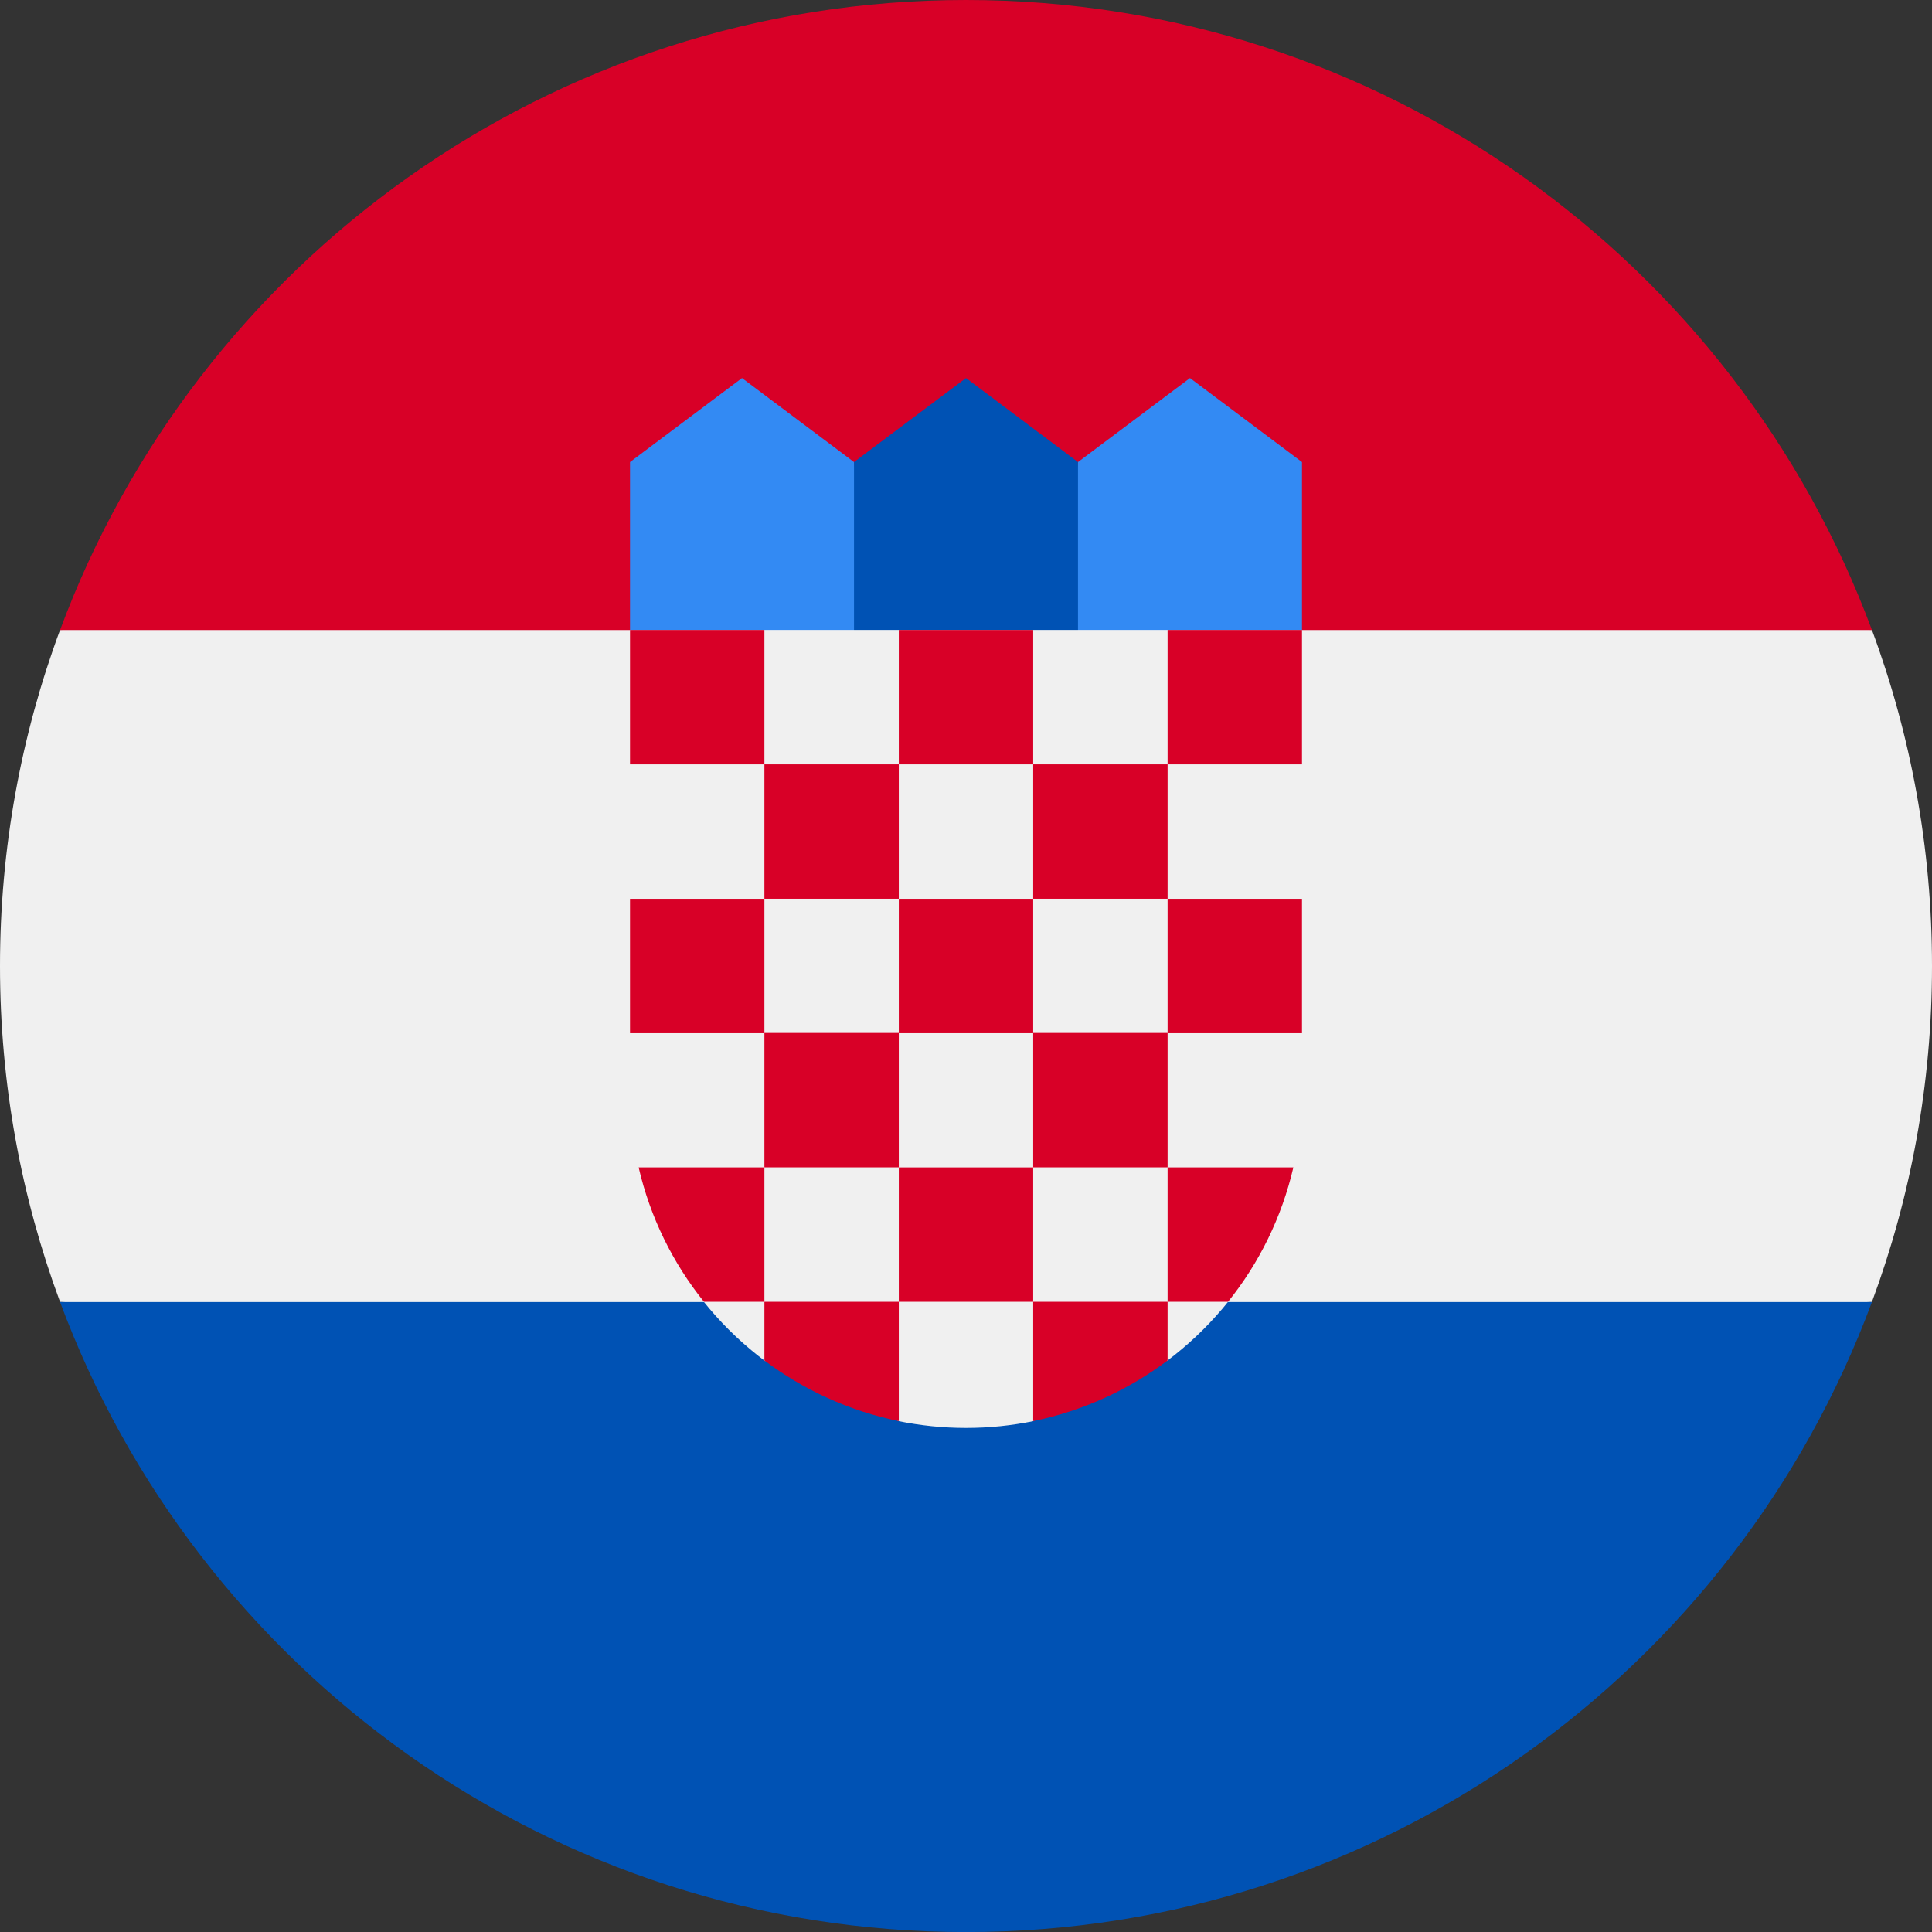 <svg width="32" height="32" viewBox="0 0 32 32" fill="none" xmlns="http://www.w3.org/2000/svg">
<rect x="0" y="0" width="32" height="32" fill="#333333" stroke="none"/>
<g clip-path="url(#clip0_5352_11269)">
<path d="M32 15.999C32 14.042 31.648 12.167 31.005 10.434L16 9.738L0.995 10.434C0.352 12.167 0 14.042 0 15.999C0 17.956 0.352 19.831 0.995 21.564L16 22.26L31.005 21.564C31.648 19.831 32 17.956 32 15.999Z" fill="#F0F0F0"/>
<path d="M16 32.001C22.879 32.001 28.744 27.659 31.005 21.566H0.995C3.256 27.659 9.121 32.001 16 32.001Z" fill="#0052B4"/>
<path d="M0.995 10.435H31.005C28.744 4.342 22.879 0 16 0C9.121 0 3.256 4.342 0.995 10.435Z" fill="#D80027"/>
<path d="M20.174 11.131H17.391L17.855 7.653L19.71 6.262L21.565 7.653V10.436L20.174 11.131Z" fill="#338AF3"/>
<path d="M11.826 11.131H14.609L14.145 7.653L12.29 6.262L10.435 7.653V10.436L11.826 11.131Z" fill="#338AF3"/>
<path d="M17.855 11.131H14.145V7.653L16 6.262L17.855 7.653V11.131Z" fill="#0052B4"/>
<path d="M10.435 10.434V18.086C10.435 19.908 11.315 21.528 12.672 22.544L13.646 22.3L14.875 23.537C15.239 23.611 15.615 23.651 16 23.651C16.383 23.651 16.757 23.612 17.119 23.538L18.522 22.37L19.328 22.542C20.684 21.526 21.565 19.907 21.565 18.086V10.434H10.435Z" fill="#F0F0F0"/>
<path d="M10.435 10.434H12.661V12.66H10.435V10.434Z" fill="#D80027"/>
<path d="M14.887 10.434H17.113V12.66H14.887V10.434Z" fill="#D80027"/>
<path d="M19.339 10.434H21.565V12.66H19.339V10.434Z" fill="#D80027"/>
<path d="M12.661 12.66H14.887V14.886H12.661V12.66Z" fill="#D80027"/>
<path d="M17.113 12.66H19.339V14.886H17.113V12.66Z" fill="#D80027"/>
<path d="M10.435 14.887H12.661V17.113H10.435V14.887Z" fill="#D80027"/>
<path d="M12.661 17.109H14.887V19.335H12.661V17.109Z" fill="#D80027"/>
<path d="M14.887 14.887H17.113V17.113H14.887V14.887Z" fill="#D80027"/>
<path d="M19.339 14.887H21.565V17.113H19.339V14.887Z" fill="#D80027"/>
<path d="M17.113 17.109H19.339V19.335H17.113V17.109Z" fill="#D80027"/>
<path d="M14.887 19.336H17.113V21.562H14.887V19.336Z" fill="#D80027"/>
<path d="M12.661 19.336H10.578C10.769 20.163 11.145 20.921 11.66 21.562H12.661V19.336Z" fill="#D80027"/>
<path d="M19.339 21.562H20.34C20.855 20.921 21.23 20.163 21.422 19.336H19.339V21.562Z" fill="#D80027"/>
<path d="M12.661 21.562V22.534C13.308 23.021 14.065 23.37 14.887 23.538V21.562H12.661Z" fill="#D80027"/>
<path d="M17.113 21.562V23.538C17.935 23.37 18.692 23.021 19.339 22.534V21.562H17.113Z" fill="#D80027"/>
</g>
<defs>
<clipPath id="clip0_5352_11269">
<rect width="32" height="32" fill="white"/>
</clipPath>
</defs>
</svg>
